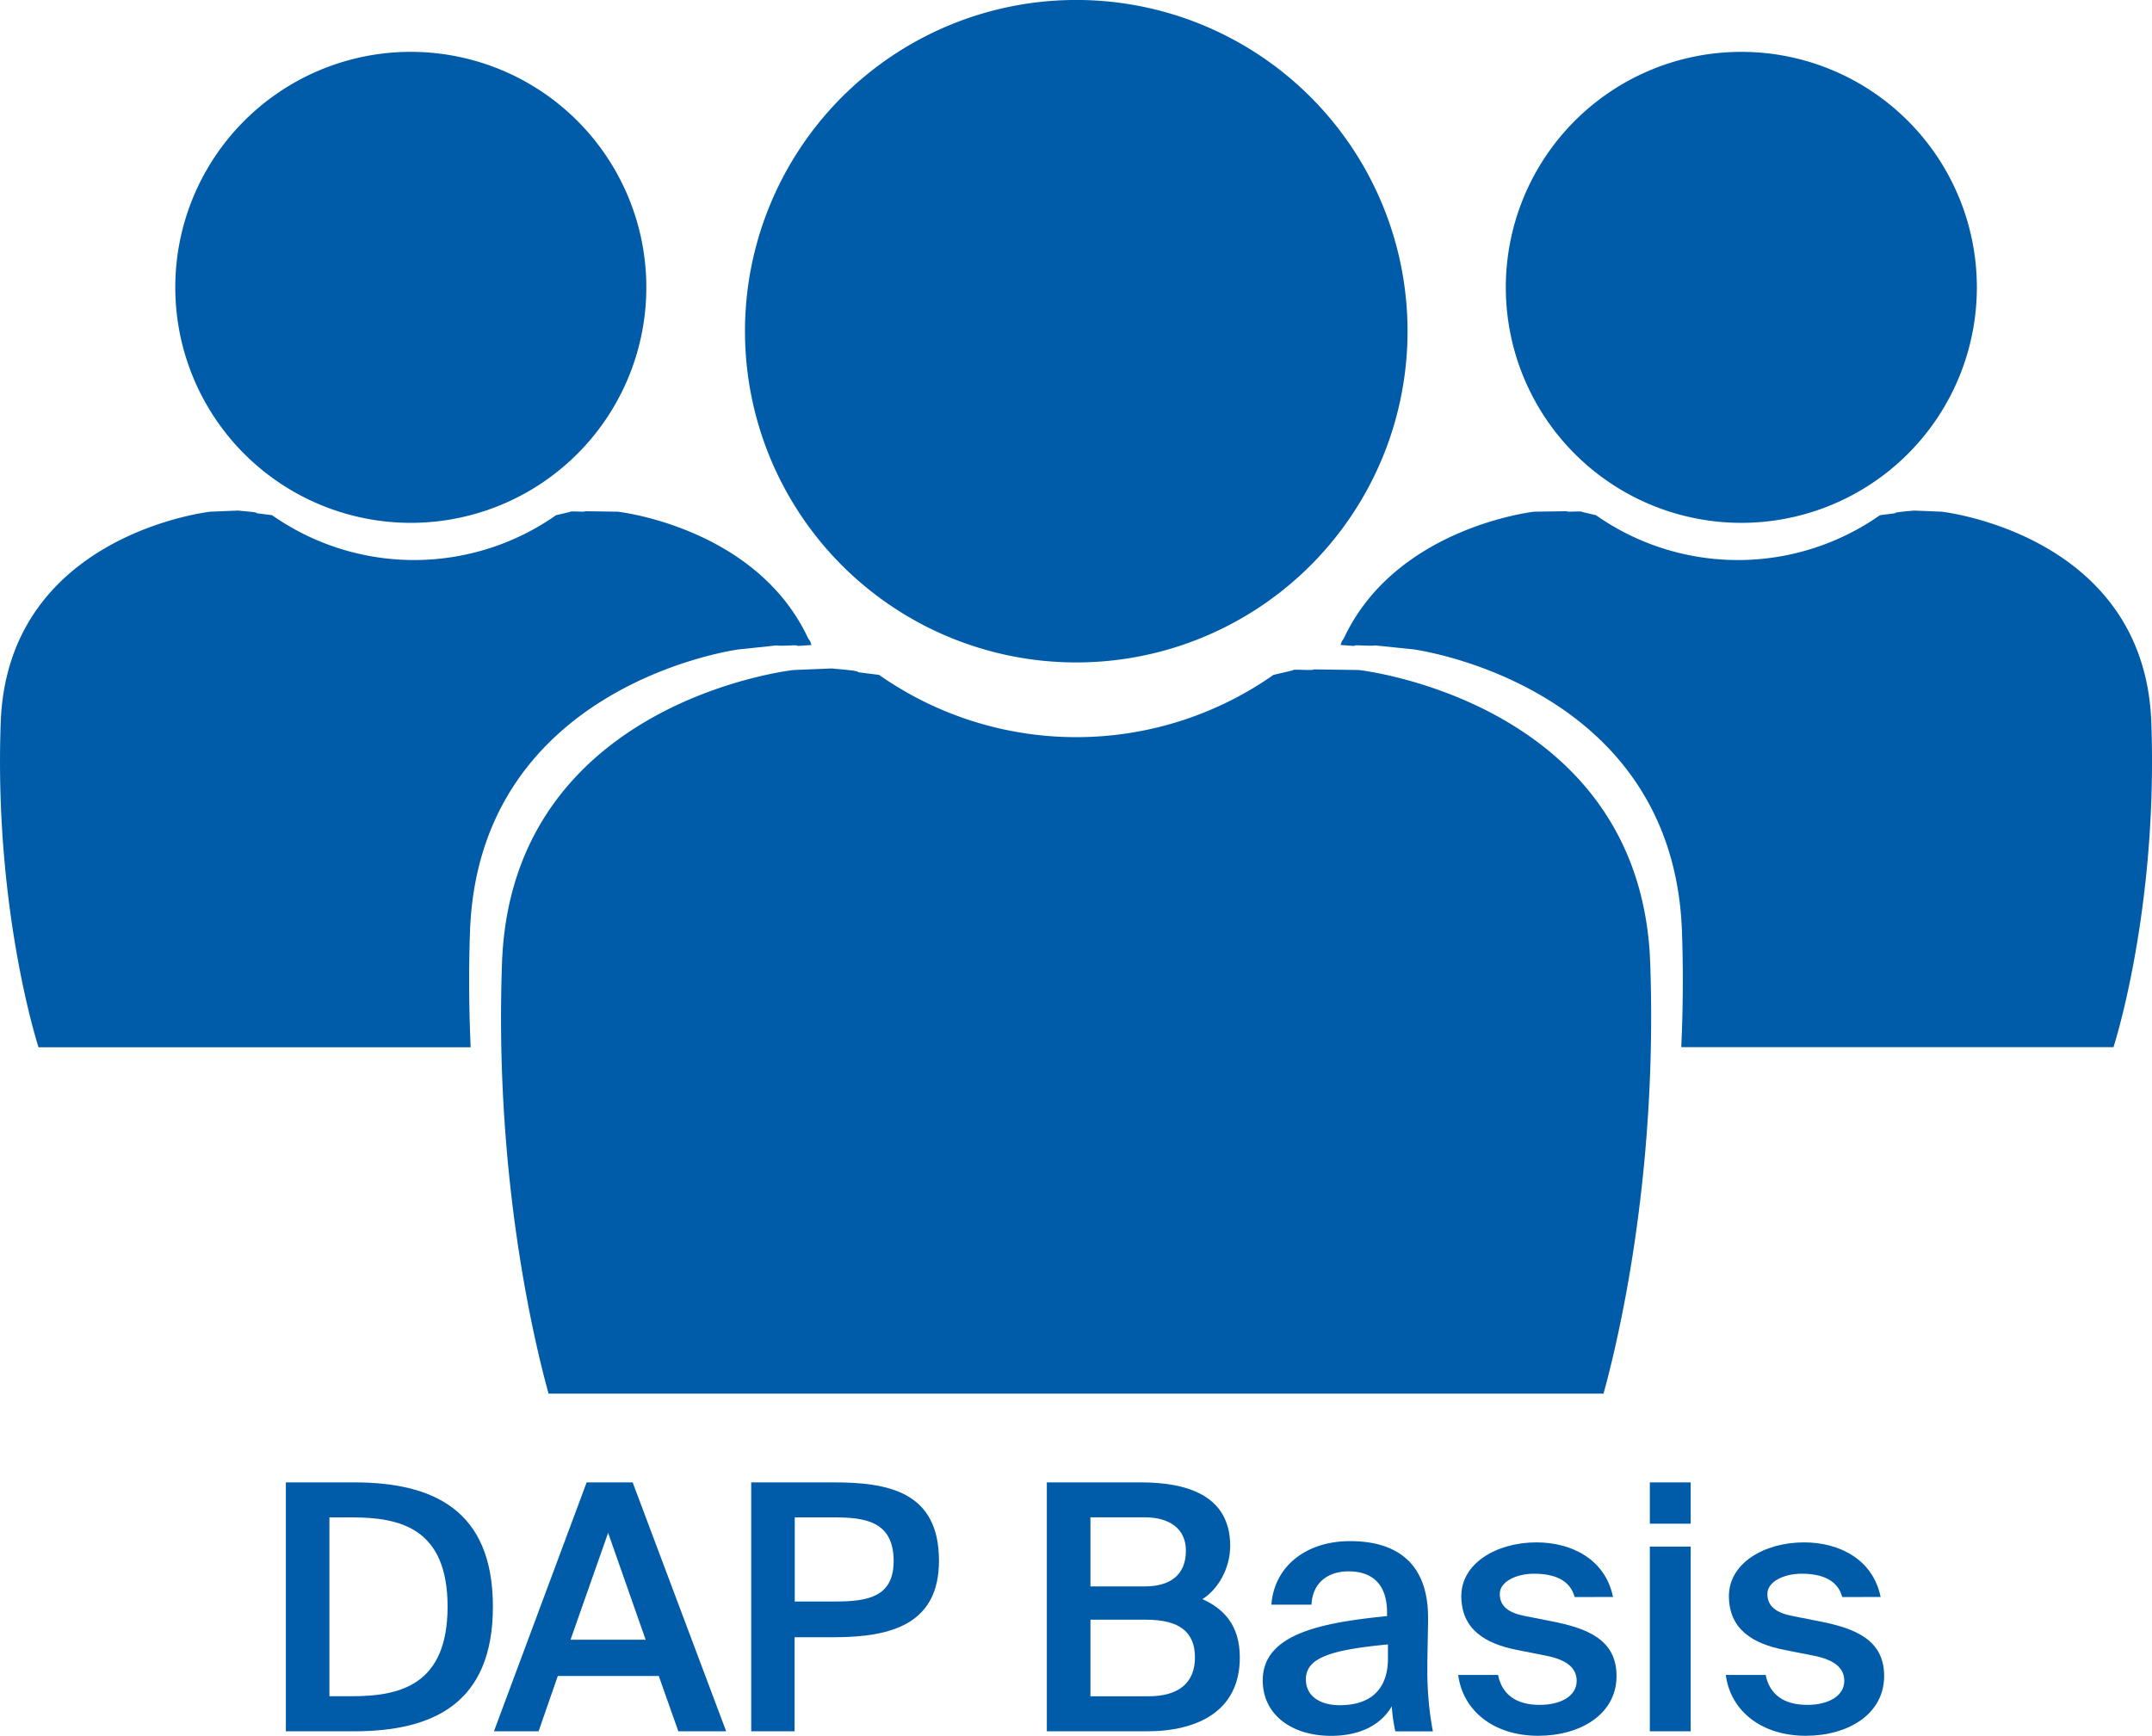 <svg id="Ebene_1" data-name="Ebene 1" xmlns="http://www.w3.org/2000/svg" xmlns:xlink="http://www.w3.org/1999/xlink" viewBox="0 0 601.59 485.3"><defs><style>.cls-1{fill:none;}.cls-2{clip-path:url(#clip-path);}.cls-3{fill:#005ca9;}.cls-4{clip-path:url(#clip-path-2);}</style><clipPath id="clip-path" transform="translate(0 0)"><rect class="cls-1" width="601.59" height="389.64"/></clipPath><clipPath id="clip-path-2" transform="translate(0 0)"><rect class="cls-1" x="118.85" y="174.85" width="362.58" height="214.79"/></clipPath></defs><title>DAP_Basis</title><g class="cls-2"><path class="cls-3" d="M114.81,146.18A65.84,65.84,0,1,0,49,80.34a65.84,65.84,0,0,0,65.84,65.84" transform="translate(0 0)"/><path class="cls-3" d="M300.87,185.21a92.61,92.61,0,1,0-92.61-92.6,92.6,92.6,0,0,0,92.61,92.6" transform="translate(0 0)"/></g><g class="cls-4"><path class="cls-3" d="M446.62,395.25s17.31-53,14.69-126.1-81.42-81.82-81.42-81.82l-12.72-.18c.31.44-6.06-.18-5.76.27L356,188.69a96,96,0,0,1-110.26,0l-5.88-.75c.3-.45-5-.79-7.33-1.05l-10.73.44S143,196,140.34,269.15,155,395.25,155,395.25" transform="translate(0 0)"/></g><g class="cls-2"><path class="cls-3" d="M226.85,180.33c-.71-2-.34-.66-1.24-2.51-14.77-30.55-52.92-34.76-52.92-34.76l-9.16-.13c.22.32-4.36-.13-4.15.19l-3.93.92a69.1,69.1,0,0,1-79.39,0l-4.24-.54c.22-.32-3.58-.57-5.27-.75l-7.73.31S2.09,149.31.2,202s10.57,90.8,10.57,90.8h120.8c-.45-10.22-.59-21-.18-32.41,2.49-69.33,75.16-78.83,75.16-78.83L217,180.46c2.23.25,6.21-.29,5.92.14Z" transform="translate(0 0)"/><path class="cls-3" d="M486.79,146.18a65.84,65.84,0,1,1,65.84-65.84,65.84,65.84,0,0,1-65.84,65.84" transform="translate(0 0)"/><path class="cls-3" d="M374.75,180.33c.71-2,.34-.66,1.23-2.51,14.78-30.55,52.92-34.76,52.92-34.76l9.17-.13c-.23.32,4.36-.13,4.14.19l3.93.92a69.11,69.11,0,0,0,79.4,0l4.24-.54c-.22-.32,3.58-.57,5.27-.75l7.73.31s56.73,6.25,58.62,58.92-10.58,90.8-10.58,90.8H470c.46-10.22.6-21,.19-32.41-2.49-69.33-75.16-78.83-75.16-78.83l-10.49-1.08c-2.23.25-6.2-.29-5.91.14Z" transform="translate(0 0)"/></g><path class="cls-3" d="M98.91,414.45c22.08,0,38.88,7.59,38.88,34.75S121,484.05,98.91,484.05h-19v-69.6Zm-.58,9.79H92.09v50h6.24c13.35,0,26.79-3,26.79-25.06S111.68,424.24,98.33,424.24Z" transform="translate(0 0)"/><path class="cls-3" d="M164,414.45h12.86L203,484.05H189.63l-5.47-15.46H155.93l-5.37,15.46H138.08Zm-4.51,44h21L170,428.56Z" transform="translate(0 0)"/><path class="cls-3" d="M232.93,414.45c15.26,0,29.56,2.5,29.56,21.89,0,17.57-13,21.41-29.37,21.41h-11v26.3H210v-69.6Zm-10.76,9.79v23.52H233.5c9.22,0,16.32-1.34,16.32-11.32,0-11.33-8.35-12.2-16.89-12.2Z" transform="translate(0 0)"/><path class="cls-3" d="M292.64,414.45h26.2c12.68,0,25.06,3.46,25.06,17.76,0,6.53-3.65,12.38-7.78,14.88,5.76,2.59,10.47,7.1,10.47,16.32,0,15-11.81,20.64-26,20.64H292.64Zm12.19,29.09H320c7.1,0,11.52-3.17,11.52-10,0-6.15-4.61-9.32-11.52-9.32H304.83Zm0,30.72h16.22c8.64,0,13-3.94,13-10.85,0-7.1-4.32-10.56-13.63-10.56H304.83Z" transform="translate(0 0)"/><path class="cls-3" d="M353,469.84c0-12.86,15.84-16.13,34.75-18v-1c0-8.83-5.09-11.51-10.75-11.51s-10.08,3.07-10.37,9.31H355.42c.77-10.56,9.5-17.76,22-17.76s22.08,5.66,21.79,22.17c0,2.59-.19,8.64-.19,13.34a90.81,90.81,0,0,0,1.54,17.67H390.07a45.52,45.52,0,0,1-1-7c-3.26,5.57-9.4,8.26-17,8.26C360.89,485.3,353,479.25,353,469.84Zm35-10.08c-16.32,1.54-22.94,3.84-22.94,9.79,0,4.51,3.74,7.2,9.5,7.2,8.45,0,13.44-4.32,13.44-13.05Z" transform="translate(0 0)"/><path class="cls-3" d="M440.19,446.51c-1.25-4.7-5.57-6.52-11.33-6.52-5,0-9.6,2.21-9.6,5.66s2.49,5.28,6.91,6.14l7.3,1.44c10.46,2,18.43,5.28,18.43,15.36,0,10.75-10.18,16.71-21.89,16.71-12.67,0-21.12-7.2-22.37-17h11.14c1.06,5.29,4.89,8.36,11.61,8.36,6,0,10.37-2.5,10.37-6.72s-3.84-6.15-8.93-7.11l-7.77-1.53c-8.74-1.73-15.55-5.67-15.55-15.07,0-9.12,9.79-15,21-15,10.08,0,19.3,4.9,21.41,15.26Z" transform="translate(0 0)"/><path class="cls-3" d="M472.63,414.45V426H461.21V414.45Zm0,17.95v51.65H461.21V432.4Z" transform="translate(0 0)"/><path class="cls-3" d="M515,446.51c-1.25-4.7-5.57-6.52-11.33-6.52-5,0-9.6,2.21-9.6,5.66s2.5,5.28,6.91,6.14l7.3,1.44c10.46,2,18.43,5.28,18.43,15.36,0,10.75-10.18,16.71-21.89,16.71-12.67,0-21.12-7.2-22.37-17h11.14c1.06,5.29,4.9,8.36,11.62,8.36,5.95,0,10.36-2.5,10.36-6.72s-3.84-6.15-8.92-7.11l-7.78-1.53c-8.74-1.73-15.55-5.67-15.55-15.07,0-9.12,9.79-15,21-15,10.08,0,19.3,4.9,21.41,15.26Z" transform="translate(0 0)"/></svg>